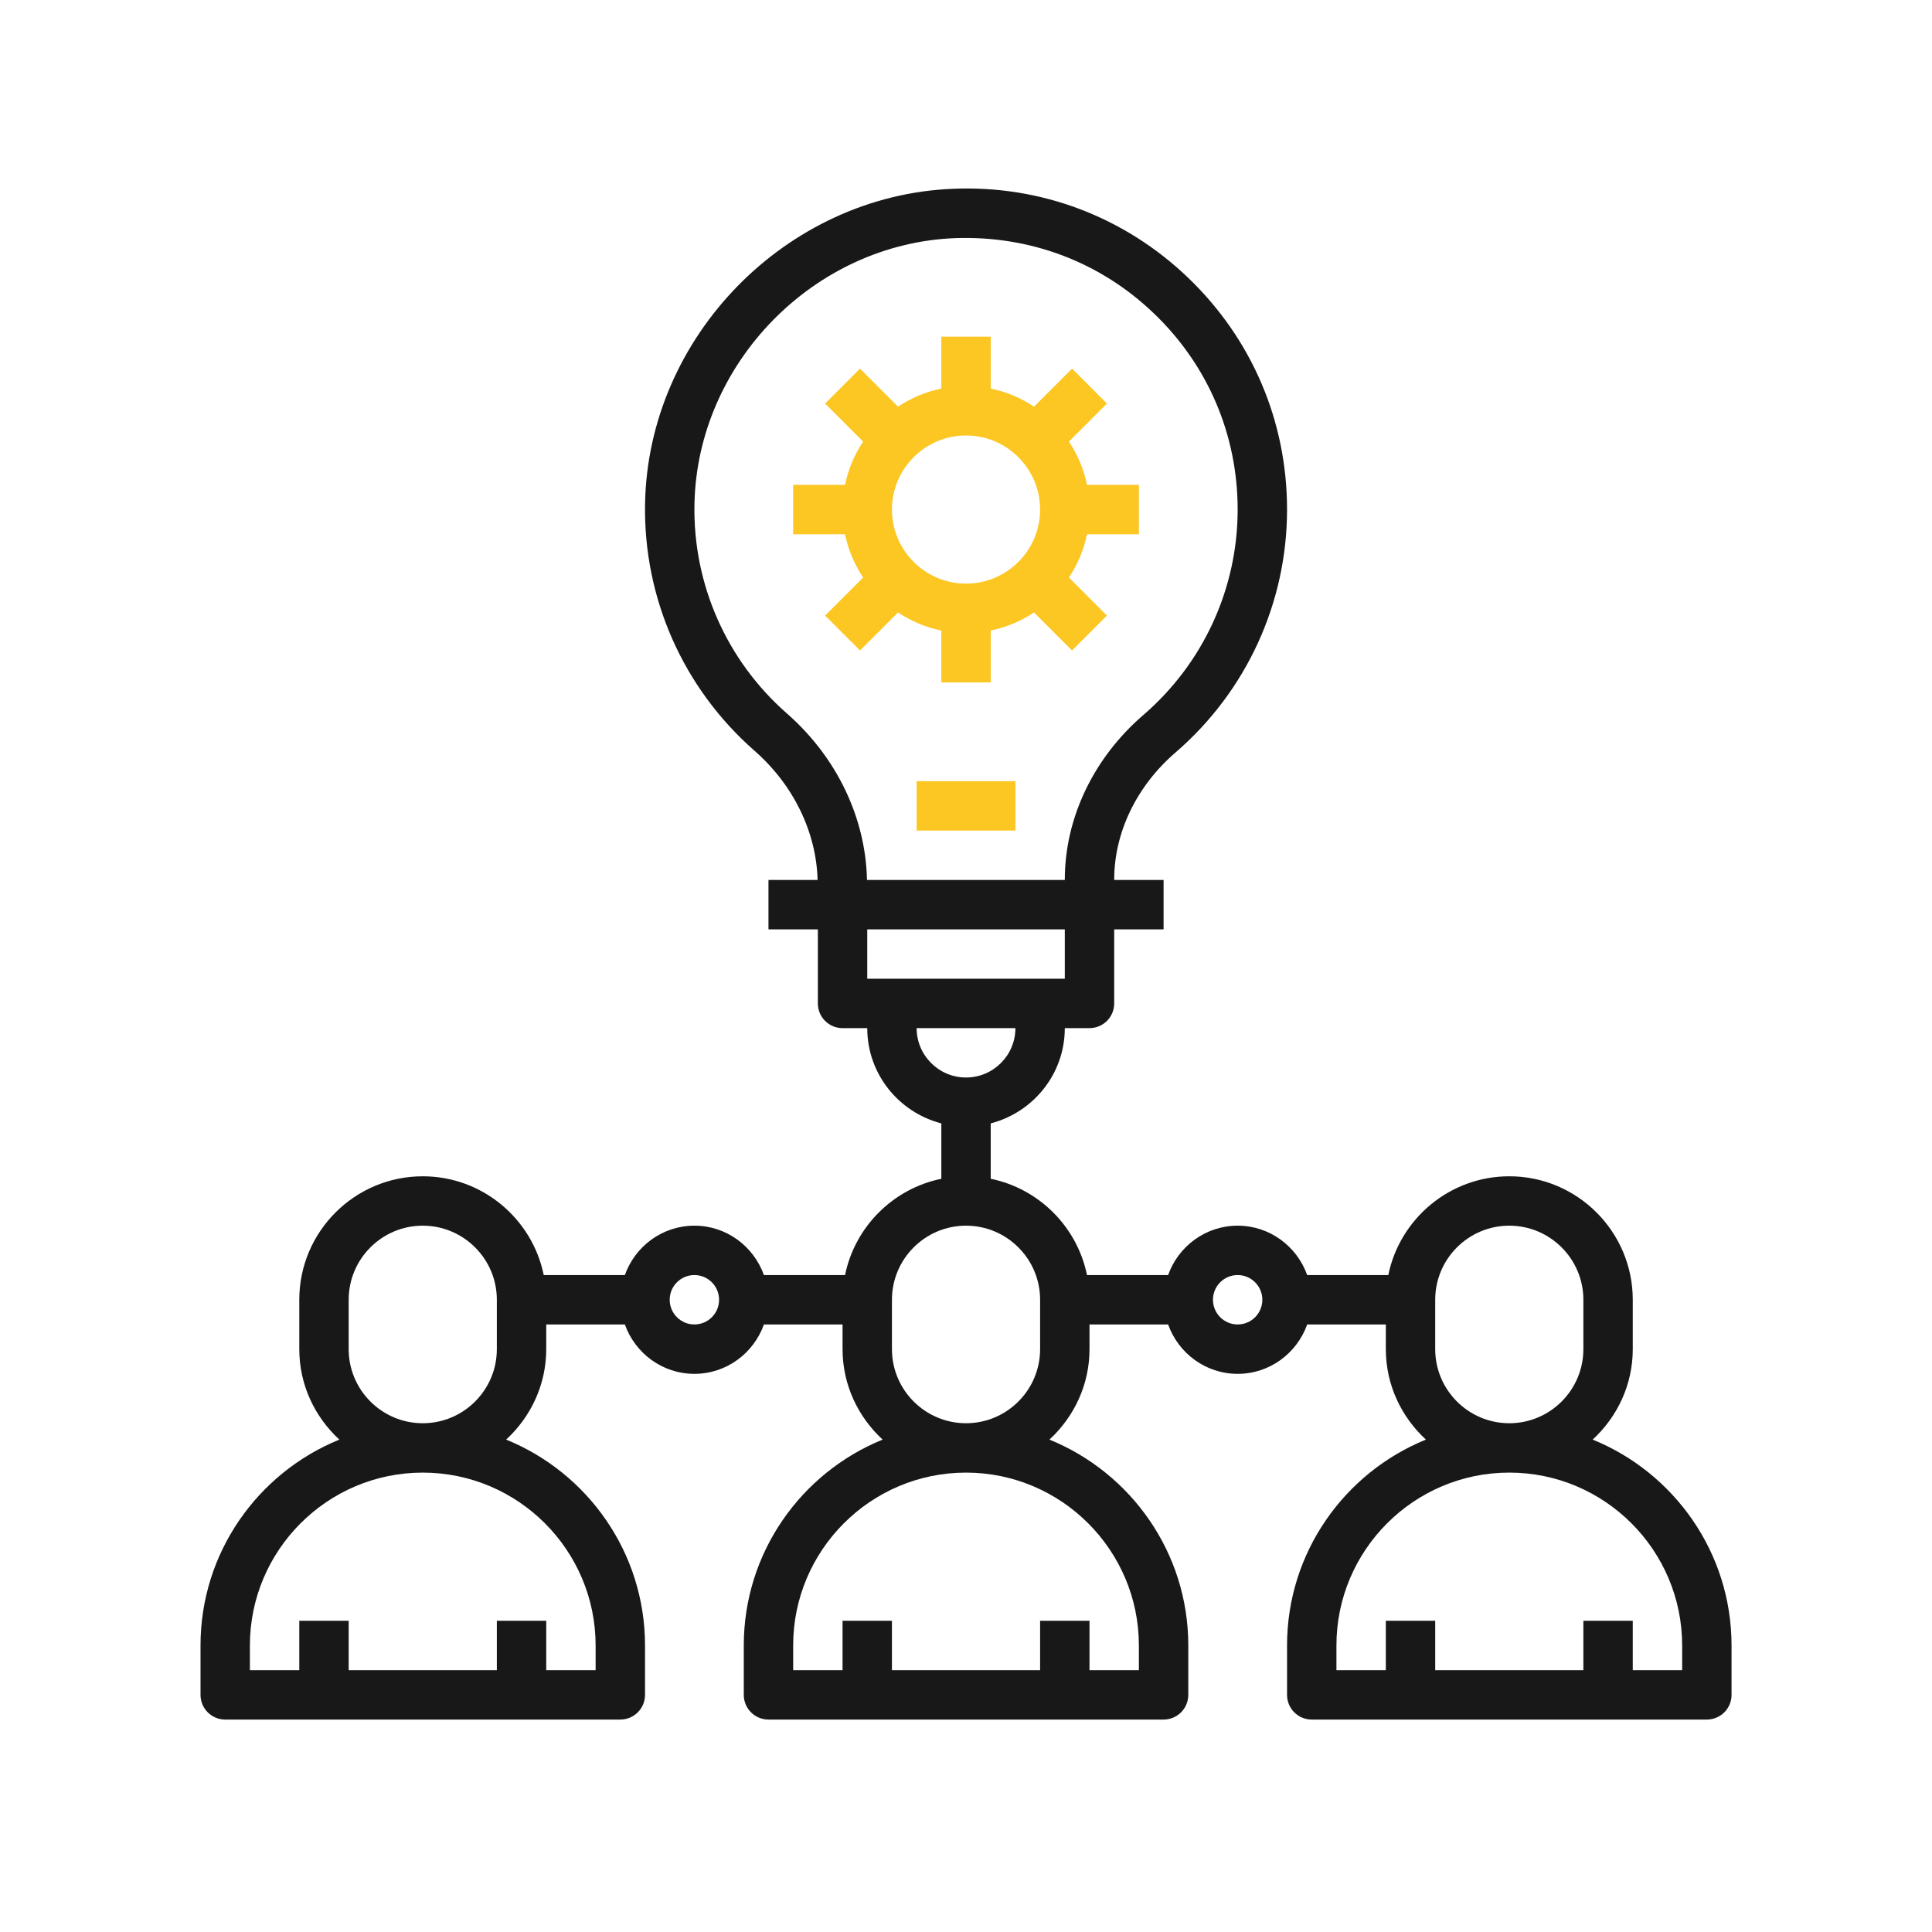 <?xml version="1.0" encoding="utf-8"?>
<!-- Generator: Adobe Illustrator 16.0.0, SVG Export Plug-In . SVG Version: 6.00 Build 0)  -->
<!DOCTYPE svg PUBLIC "-//W3C//DTD SVG 1.1//EN" "http://www.w3.org/Graphics/SVG/1.1/DTD/svg11.dtd">
<svg version="1.1" xmlns="http://www.w3.org/2000/svg" xmlns:xlink="http://www.w3.org/1999/xlink" x="0px" y="0px"
	 width="425.197px" height="425.197px" viewBox="0 0 425.197 425.197" enable-background="new 0 0 425.197 425.197"
	 xml:space="preserve">
<g id="Layer_1" display="none">
	<g display="inline">
		<path fill="#181818" d="M313.187,313.3h-12.4v24.799H189.186v12.399h111.601v18.601c0,10.272-8.329,18.6-18.601,18.6H145.786
			c-6.645-0.009-12.785-3.551-16.122-9.299l-10.737,6.199c5.558,9.576,15.788,15.479,26.858,15.5h136.399
			c17.114-0.021,30.979-13.887,31.001-31V313.3z M313.187,313.3"/>
		<g>
			<defs>
				<rect id="SVGID_1_" x="27.986" y="28.099" width="371.225" height="372"/>
			</defs>
			<clipPath id="SVGID_2_">
				<use xlink:href="#SVGID_1_"  overflow="visible"/>
			</clipPath>
			<rect x="207.786" y="362.898" clip-path="url(#SVGID_2_)" fill="#181818" width="12.4" height="12.4"/>
			<path clip-path="url(#SVGID_2_)" fill="#FCC623" d="M244.985,195.499v-12.4h-18.914c-3.091-39.565-34.521-70.994-74.085-74.085
				V90.099h-12.4v18.915c-4.178,0.321-8.322,0.969-12.4,1.934V77.698h99.2v-12.4h-99.2v-6.2c0-10.271,8.329-18.6,18.6-18.6h136.399
				c4.529,0,8.904,1.653,12.302,4.65l8.203-9.3c-5.661-4.999-12.954-7.753-20.505-7.75H145.786c-17.114,0.021-30.979,13.887-31,31
				v55.8c-27.918,11.695-46.945,38.023-49.286,68.2H46.586v12.4h18.93c2.924,39.639,34.43,71.167,74.07,74.116v18.885h12.4v-18.885
				c39.64-2.948,71.146-34.477,74.069-74.116H244.985z M139.586,245.099v12.115c-8.649-0.778-17.065-3.208-24.8-7.157v-11.158
				c0-17.12,13.88-30.999,31-30.999s31,13.879,31,30.999v11.158c-7.732,3.955-16.151,6.389-24.8,7.175v-12.133H139.586z
				 M127.186,176.898c0-10.271,8.329-18.6,18.6-18.6s18.6,8.328,18.6,18.6c0,10.272-8.329,18.6-18.6,18.6
				S127.186,187.17,127.186,176.898L127.186,176.898z M191.251,240.14c-0.669,0.618-1.384,1.115-2.065,1.688v-2.929
				c-0.015-16.196-9.048-31.037-23.428-38.49c9.96-8.388,13.613-22.108,9.148-34.339c-4.465-12.233-16.1-20.371-29.12-20.371
				c-13.021,0-24.655,8.138-29.12,20.371c-4.465,12.231-0.812,25.951,9.148,34.339c-14.379,7.453-23.413,22.293-23.429,38.49v2.957
				c-0.687-0.562-1.402-1.092-2.064-1.686c-12.848-11.522-20.855-27.48-22.405-44.671h12.07v-12.4H77.901
				c3.03-32.731,28.954-58.655,61.685-61.686v12.085h12.4v-12.085c32.731,3.031,58.655,28.954,61.685,61.686h-12.085v12.4h12.07
				c-1.551,17.191-9.558,33.149-22.405,44.671V240.14z M191.251,240.14"/>
		</g>
		<path fill="#181818" d="M381.387,139.699c3.424,0,6.199-2.776,6.199-6.2v-74.4c0-3.424-2.775-6.199-6.199-6.199H244.985
			c-3.423,0-6.199,2.775-6.199,6.199v74.4c0,3.424,2.776,6.2,6.199,6.2H381.387z M251.187,65.298h123.999v62H251.187V65.298z
			 M251.187,65.298"/>
		<rect x="263.586" y="77.698" fill="#181818" width="24.801" height="12.4"/>
		<rect x="300.786" y="77.698" fill="#181818" width="62.001" height="12.4"/>
		<g>
			<defs>
				<rect id="SVGID_3_" x="27.986" y="28.099" width="371.225" height="372"/>
			</defs>
			<clipPath id="SVGID_4_">
				<use xlink:href="#SVGID_3_"  overflow="visible"/>
			</clipPath>
			<polyline clip-path="url(#SVGID_4_)" fill="#181818" points="319.386,114.898 263.586,114.898 263.586,102.499 362.787,102.499 
				362.787,114.898 319.386,114.898 			"/>
			<path clip-path="url(#SVGID_4_)" fill="#181818" d="M380.29,152.099c-4.802,0.01-9.433,1.771-13.021,4.958l-54.083,47.68v-52.639
				h-12.4v62h1.793l-35.272,31.125c-22.947,1.313-40.893,20.288-40.921,43.275v10.938c0.025,6.152-3.453,11.785-8.97,14.514
				c-2.576,1.282-3.93,4.171-3.269,6.971c0.66,2.802,3.16,4.781,6.04,4.777h43.399c22.986-0.026,41.963-17.972,43.276-40.92
				l88.201-99.957c5.119-5.807,6.363-14.075,3.176-21.131C395.055,156.634,388.031,152.099,380.29,152.099L380.29,152.099z
				 M263.586,313.3h-28.354c2.34-4.246,3.563-9.017,3.554-13.863v-10.938c0.021-16.151,12.422-29.59,28.521-30.9l27.181,27.18
				C293.178,300.878,279.737,313.28,263.586,313.3L263.586,313.3z M385.765,176.62l-85.258,96.627l-21.668-21.664l96.626-85.262
				c2.892-2.537,7.254-2.395,9.975,0.324C388.158,169.366,388.301,173.729,385.765,176.62L385.765,176.62z M385.765,176.62"/>
		</g>
		<path fill="#181818" d="M34.186,369.099h136.4c3.423,0,6.2-2.776,6.2-6.2V313.3c0-3.425-2.776-6.201-6.2-6.201h-43.4v-31h-12.4v31
			h-80.6c-3.424,0-6.2,2.776-6.2,6.201v49.599C27.986,366.322,30.762,369.099,34.186,369.099L34.186,369.099z M40.386,319.499h124
			v37.2h-124V319.499z M40.386,319.499"/>
		<rect x="52.786" y="331.898" fill="#181818" width="31" height="12.4"/>
		<rect x="96.186" y="331.898" fill="#181818" width="55.801" height="12.4"/>
		<path fill="#181818" d="M34.186,114.898h62c3.424,0,6.2-2.776,6.2-6.2V59.098c0-3.424-2.776-6.199-6.2-6.199h-62
			c-3.424,0-6.2,2.775-6.2,6.199v49.601C27.986,112.122,30.762,114.898,34.186,114.898L34.186,114.898z M40.386,65.298h49.6v37.2
			h-49.6V65.298z M40.386,65.298"/>
		<rect x="52.786" y="77.698" fill="#181818" width="24.8" height="12.4"/>
	</g>
</g>
<g id="Layer_2" display="none">
	<g display="inline">
		<path fill="#181818" d="M390.68,79.62H312c-3.108,0-5.625,2.516-5.625,5.625s2.517,5.625,5.625,5.625h78.68
			c3.349,0,6.07,2.722,6.07,6.071V313.55c0,3.349-2.722,6.07-6.07,6.07H41.321c-3.349,0-6.071-2.722-6.071-6.07V96.941
			c0-3.349,2.722-6.071,6.071-6.071h123.585v11.25H52.125c-3.109,0-5.625,2.516-5.625,5.625v148.626
			c0,3.105,2.516,5.625,5.625,5.625s5.625-2.52,5.625-5.625V113.37h107.156v30.175l-24.082,11.505c-1.922,0.92-3.2,2.906-3.2,5.078
			v91.734c0,2.168,1.245,4.143,3.2,5.077l72.75,34.758c1.576,0.741,3.354,0.703,4.851,0l40.898-19.541
			c2.804-1.339,3.99-4.699,2.651-7.5c-1.339-2.804-4.702-3.99-7.503-2.651l-32.848,15.694v-79.269l61.5-29.382v79.269l-8.355,3.99
			c-2.804,1.339-3.99,4.699-2.651,7.5c1.339,2.804,4.699,3.99,7.5,2.651l11.558-5.52c1.954-0.935,3.199-2.909,3.199-5.077v-91.734
			c0-2.146-1.248-4.144-3.199-5.078l-24.082-11.505V113.37H374.25v183.75H57.75v-16.749c0-3.108-2.516-5.625-5.625-5.625
			s-5.625,2.517-5.625,5.625v22.374c0,3.108,2.516,5.625,5.625,5.625h327.75c3.108,0,5.625-2.517,5.625-5.625v-195
			c0-3.109-2.517-5.625-5.625-5.625H267.094V90.87H288c3.108,0,5.625-2.516,5.625-5.625S291.108,79.62,288,79.62h-20.906V68.37
			h50.438c3.108,0,5.625-2.516,5.625-5.625V49.403c6.548-2.324,11.25-8.576,11.25-15.908c0-9.304-7.57-16.875-16.875-16.875
			s-16.875,7.571-16.875,16.875c0,7.333,4.702,13.584,11.25,15.908v7.717h-50.438c-3.108,0-5.625,2.516-5.625,5.625V79.62h-34.219
			V49.403c6.548-2.324,11.25-8.576,11.25-15.908c0-9.304-7.57-16.875-16.875-16.875c-9.304,0-16.875,7.571-16.875,16.875
			c0,7.333,4.703,13.584,11.25,15.908V79.62h-34.219V62.745c0-3.109-2.516-5.625-5.625-5.625h-50.438v-7.717
			c6.547-2.324,11.25-8.576,11.25-15.908c0-9.304-7.571-16.875-16.875-16.875s-16.875,7.571-16.875,16.875
			c0,7.333,4.703,13.584,11.25,15.908v13.342c0,3.109,2.516,5.625,5.625,5.625h50.438v11.25H41.321
			C31.769,79.62,24,87.389,24,96.941V313.55c0,9.551,7.769,17.32,17.321,17.32h121.95c-2.176,20.634-15.819,32.684-20.121,36h-23.9
			c-9.304,0-16.875,7.57-16.875,16.875s7.571,16.875,16.875,16.875h193.5c9.305,0,16.875-7.57,16.875-16.875
			s-7.57-16.875-16.875-16.875h-23.886c-4.245-3.305-17.936-15.463-20.13-36H390.68c9.551,0,17.32-7.77,17.32-17.32V96.941
			C408,87.389,400.23,79.62,390.68,79.62L390.68,79.62z M317.531,27.87c3.103,0,5.625,2.522,5.625,5.625s-2.522,5.625-5.625,5.625
			s-5.625-2.522-5.625-5.625S314.429,27.87,317.531,27.87L317.531,27.87z M216,27.87c3.103,0,5.625,2.522,5.625,5.625
			S219.103,39.12,216,39.12c-3.103,0-5.625-2.522-5.625-5.625S212.897,27.87,216,27.87L216,27.87z M114.469,27.87
			c3.103,0,5.625,2.522,5.625,5.625s-2.522,5.625-5.625,5.625s-5.625-2.522-5.625-5.625S111.366,27.87,114.469,27.87L114.469,27.87z
			 M176.156,113.37h34.219v8.453l-34.219,16.35V113.37z M275.701,160.128L216,188.648l-59.702-28.52L216,131.604L275.701,160.128z
			 M148.875,169.048l61.5,29.382v79.269l-61.5-29.382V169.048z M255.844,138.172l-34.219-16.35v-8.453h34.219V138.172z
			 M255.844,90.87v11.25h-34.219V90.87H255.844z M210.375,90.87v11.25h-34.219V90.87H210.375z M318.375,383.745
			c0,3.103-2.522,5.625-5.625,5.625h-193.5c-3.103,0-5.625-2.522-5.625-5.625s2.522-5.625,5.625-5.625h193.5
			C315.853,378.12,318.375,380.643,318.375,383.745L318.375,383.745z M272.73,366.87H159.269c6.595-7.702,13.91-19.705,15.313-36
			h82.834C258.82,347.165,266.136,359.168,272.73,366.87L272.73,366.87z M272.73,366.87"/>
	</g>
	
		<ellipse display="inline" fill="none" stroke="#FCC623" stroke-width="12" stroke-miterlimit="10" cx="114.609" cy="33.516" rx="11.315" ry="11.704"/>
	
		<ellipse display="inline" fill="none" stroke="#FCC623" stroke-width="12" stroke-miterlimit="10" cx="215.609" cy="33.516" rx="11.315" ry="11.704"/>
	
		<ellipse display="inline" fill="none" stroke="#FCC623" stroke-width="12" stroke-miterlimit="10" cx="317.744" cy="33.516" rx="11.315" ry="11.704"/>
	<rect x="210.234" y="45.223" display="inline" fill="#FBC524" width="11.531" height="81.389"/>
</g>
<g id="Layer_3" display="none">
	<g display="inline">
		<path fill="#181818" d="M370.724,38.361H57.276c-9.617,0-17.414,7.797-17.414,17.414v313.448c0,9.615,7.797,17.414,17.414,17.414
			h313.447c9.616,0,17.414-7.799,17.414-17.414V55.775C388.138,46.158,380.34,38.361,370.724,38.361L370.724,38.361z M51.472,55.775
			c0-3.206,2.599-5.804,5.805-5.804h313.447c3.205,0,5.805,2.599,5.805,5.804v75.459H51.472V55.775z M376.528,369.223
			c0,3.205-2.6,5.804-5.805,5.804H57.276c-3.206,0-5.805-2.599-5.805-5.804V142.844h325.057V369.223z M376.528,369.223"/>
		<path fill="#181818" d="M92.104,67.384c-12.821,0-23.218,10.396-23.218,23.218c0,12.823,10.397,23.218,23.218,23.218
			c12.823,0,23.219-10.396,23.219-23.218C115.322,77.78,104.926,67.384,92.104,67.384L92.104,67.384z M92.104,102.212
			c-6.411,0-11.608-5.198-11.608-11.61c0-6.411,5.198-11.608,11.608-11.608c6.412,0,11.61,5.198,11.61,11.608
			C103.713,97.014,98.515,102.212,92.104,102.212L92.104,102.212z M92.104,102.212"/>
		<path fill="#181818" d="M150.149,67.384c-12.822,0-23.218,10.396-23.218,23.218c0,12.823,10.396,23.218,23.218,23.218
			c12.823,0,23.218-10.396,23.218-23.218C173.368,77.78,162.972,67.384,150.149,67.384L150.149,67.384z M150.149,102.212
			c-6.411,0-11.609-5.198-11.609-11.61c0-6.411,5.198-11.608,11.609-11.608c6.411,0,11.61,5.198,11.61,11.608
			C161.759,97.014,156.561,102.212,150.149,102.212L150.149,102.212z M150.149,102.212"/>
		<path fill="#181818" d="M208.195,67.384c-12.822,0-23.218,10.396-23.218,23.218c0,12.823,10.396,23.218,23.218,23.218
			c12.822,0,23.218-10.396,23.218-23.218C231.413,77.78,221.018,67.384,208.195,67.384L208.195,67.384z M208.195,102.212
			c-6.411,0-11.609-5.198-11.609-11.61c0-6.411,5.198-11.608,11.609-11.608c6.412,0,11.608,5.198,11.608,11.608
			C219.804,97.014,214.607,102.212,208.195,102.212L208.195,102.212z M208.195,102.212"/>
		<path fill="#FCC623" d="M68.885,264.739H90.67c0.332,0.836,0.668,1.645,1.009,2.433l-15.404,15.407
			c-2.265,2.263-2.265,5.94,0,8.205l24.612,24.612c2.266,2.264,5.941,2.264,8.206,0l15.406-15.404
			c0.788,0.347,1.597,0.678,2.432,1.01v21.784c0,3.205,2.599,5.805,5.805,5.805h34.828c3.206,0,5.804-2.6,5.804-5.805v-21.784
			c0.836-0.332,1.644-0.663,2.427-1.01l15.412,15.404c2.265,2.264,5.94,2.264,8.206,0l24.613-24.612
			c2.264-2.265,2.264-5.942,0-8.205l-15.405-15.407c0.341-0.788,0.678-1.597,1.009-2.433h21.783c3.206,0,5.806-2.599,5.806-5.805
			v-34.827c0-3.206-2.6-5.805-5.806-5.805H209.63c-0.332-0.836-0.668-1.644-1.009-2.432l15.405-15.407
			c2.264-2.265,2.264-5.94,0-8.206l-24.613-24.612c-2.265-2.265-5.941-2.265-8.206,0l-15.412,15.404
			c-0.783-0.345-1.591-0.678-2.427-1.009v-21.784c0-3.206-2.599-5.805-5.804-5.805h-34.828c-3.206,0-5.805,2.599-5.805,5.805v21.784
			c-0.835,0.331-1.644,0.664-2.432,1.009l-15.406-15.404c-2.265-2.265-5.94-2.265-8.206,0l-24.612,24.612
			c-2.265,2.266-2.265,5.941,0,8.206l15.404,15.407c-0.34,0.788-0.677,1.596-1.009,2.432H68.885c-3.205,0-5.804,2.599-5.804,5.805
			v34.827C63.081,262.141,65.68,264.739,68.885,264.739L68.885,264.739z M74.69,229.911h20.084c2.519,0,4.752-1.623,5.526-4.021
			c0.888-2.905,2.052-5.714,3.484-8.396c1.239-2.262,0.836-5.07-0.99-6.896l-14.208-14.236l16.405-16.372l14.236,14.234
			c1.823,1.823,4.632,2.225,6.89,0.987c2.681-1.435,5.49-2.61,8.395-3.512c2.41-0.772,4.04-3.023,4.028-5.554v-20.084h23.219v20.084
			c0,2.521,1.626,4.755,4.027,5.526c2.905,0.901,5.713,2.074,8.395,3.512c2.259,1.235,5.067,0.835,6.89-0.987l14.237-14.206
			l16.405,16.4l-14.24,14.239c-1.826,1.823-2.225,4.631-0.987,6.896c1.44,2.677,2.617,5.487,3.512,8.393
			c0.786,2.388,3.016,3.999,5.526,3.992h20.084v23.219h-20.084c-2.519,0-4.752,1.625-5.526,4.022
			c-0.895,2.905-2.071,5.717-3.512,8.396c-1.238,2.262-0.839,5.07,0.987,6.896l14.24,14.236l-16.405,16.398l-14.237-14.232
			c-1.823-1.823-4.631-2.223-6.89-0.986c-2.681,1.437-5.489,2.609-8.395,3.512c-2.401,0.77-4.027,3.003-4.027,5.526v20.082h-23.219
			v-20.082c0-2.523-1.627-4.757-4.028-5.526c-2.905-0.902-5.714-2.075-8.395-3.512c-2.258-1.236-5.067-0.837-6.89,0.986
			l-14.236,14.232L88.586,286.68l14.239-14.236c1.825-1.825,2.226-4.634,0.987-6.896c-1.429-2.682-2.597-5.49-3.484-8.396
			c-0.776-2.406-3.024-4.036-5.554-4.022H74.69V229.911z M74.69,229.911"/>
		<path fill="#181818" d="M150.149,276.349c19.233,0,34.828-15.594,34.828-34.826c0-19.234-15.595-34.829-34.828-34.829
			c-19.233,0-34.827,15.594-34.827,34.829C115.341,260.749,130.922,276.328,150.149,276.349L150.149,276.349z M150.149,218.303
			c12.823,0,23.218,10.396,23.218,23.22c0,12.821-10.396,23.217-23.218,23.217c-12.822,0-23.218-10.396-23.218-23.217
			C126.931,228.699,137.328,218.303,150.149,218.303L150.149,218.303z M150.149,218.303"/>
		<path fill="#FCC623" d="M237.219,311.176c0,3.206,2.599,5.804,5.805,5.804h15.996l-11.354,11.338
			c-2.265,2.266-2.265,5.941,0,8.209l16.427,16.424c2.268,2.268,5.941,2.268,8.208,0l11.354-11.333v15.996
			c0,3.206,2.6,5.804,5.805,5.804h23.218c3.205,0,5.804-2.598,5.804-5.804v-15.996l11.338,11.354c2.265,2.263,5.94,2.263,8.208,0
			l16.425-16.429c2.268-2.267,2.268-5.94,0-8.208l-11.334-11.355h15.996c3.206,0,5.804-2.598,5.804-5.804v-23.218
			c0-3.205-2.598-5.805-5.804-5.805h-15.996l11.354-11.337c2.264-2.265,2.264-5.94,0-8.207l-16.429-16.426
			c-2.267-2.268-5.94-2.268-8.208,0l-11.354,11.335v-15.996c0-3.206-2.599-5.806-5.804-5.806H289.46c-3.205,0-5.805,2.6-5.805,5.806
			v15.996l-11.337-11.354c-2.266-2.265-5.941-2.265-8.208,0l-16.425,16.427c-2.268,2.268-2.268,5.941,0,8.208l11.334,11.354h-15.996
			c-3.206,0-5.805,2.6-5.805,5.805V311.176z M248.827,293.763h19.445c2.566,0,4.824-1.684,5.563-4.138
			c0.249-0.802,0.577-1.582,0.975-2.321c1.176-2.251,0.757-5.003-1.041-6.801l-13.773-13.79l8.219-8.221l13.774,13.792
			c1.794,1.797,4.549,2.218,6.796,1.041c0.755-0.403,1.543-0.732,2.359-0.981c2.454-0.743,4.129-3.01,4.121-5.571v-19.446h11.608
			v19.446c0,2.556,1.675,4.813,4.121,5.555c0.816,0.247,1.604,0.575,2.358,0.981c2.247,1.176,5.002,0.757,6.797-1.041l13.774-13.775
			l8.219,8.221l-13.792,13.774c-1.796,1.794-2.217,4.548-1.039,6.796c0.396,0.743,0.723,1.52,0.975,2.324
			c0.731,2.469,3.001,4.16,5.577,4.155h19.446v11.609h-19.446c-2.565,0-4.824,1.685-5.561,4.138
			c-0.249,0.802-0.577,1.581-0.976,2.321c-1.175,2.25-0.755,5.003,1.042,6.8l13.773,13.774l-8.219,8.236l-13.774-13.792
			c-1.795-1.797-4.55-2.216-6.797-1.039c-0.754,0.4-1.542,0.729-2.358,0.979c-2.446,0.743-4.121,2.999-4.121,5.555v19.464h-11.608
			v-19.446c0-2.556-1.676-4.813-4.121-5.556c-0.816-0.245-1.604-0.574-2.359-0.979c-2.247-1.177-5.002-0.757-6.796,1.04
			l-13.774,13.774l-8.219-8.22l13.791-13.774c1.796-1.793,2.217-4.549,1.039-6.797c-0.396-0.742-0.722-1.518-0.974-2.324
			c-0.731-2.469-3.002-4.16-5.579-4.154h-19.445V293.763z M248.827,293.763"/>
		<path fill="#181818" d="M301.068,316.979c9.617,0,17.413-7.796,17.413-17.412s-7.796-17.414-17.413-17.414
			c-9.616,0-17.413,7.798-17.413,17.414S291.452,316.979,301.068,316.979L301.068,316.979z M301.068,293.763
			c3.205,0,5.805,2.599,5.805,5.805c0,3.205-2.6,5.805-5.805,5.805c-3.206,0-5.804-2.6-5.804-5.805
			C295.265,296.361,297.862,293.763,301.068,293.763L301.068,293.763z M301.068,293.763"/>
	</g>
</g>
<g id="Layer_4" display="none">
	<g display="inline">
		<path fill="#FCC623" d="M200.562,248.71l-18.896-5.393v-1.496c6.979-5.259,11.2-13.53,11.2-22.284v-10.036
			c0-15.055-11.205-27.811-25.516-29.056c-7.835-0.678-15.644,1.961-21.404,7.248c-5.775,5.291-9.085,12.819-9.085,20.644v11.201
			c0,8.754,4.223,17.025,11.201,22.284v1.496l-18.897,5.398c-11.954,3.416-20.306,14.494-20.306,26.928v16.701h112.011v-16.701
			C220.869,263.21,212.517,252.132,200.562,248.71L200.562,248.71z M209.668,281.144h-89.61v-5.5c0-7.46,5.014-14.107,12.186-16.159
			l27.018-7.723v-16.15l-2.784-1.618c-5.269-3.069-8.416-8.476-8.416-14.456v-11.201c0-4.694,1.988-9.214,5.456-12.388
			c3.505-3.223,8.054-4.755,12.868-4.346c8.563,0.744,15.279,8.6,15.279,17.898v10.036c0,5.98-3.147,11.387-8.417,14.456
			l-2.783,1.618v16.15l27.019,7.718c7.171,2.057,12.185,8.704,12.185,16.164V281.144z M209.668,281.144"/>
		<rect x="148.062" y="348.351" fill="#FCC623" width="33.604" height="11.2"/>
		<rect x="148.062" y="57.121" fill="#FCC623" width="33.604" height="11.201"/>
		<rect x="125.66" y="57.121" fill="#FCC623" width="11.201" height="11.201"/>
		<path fill="#181818" d="M349.682,57.121h-84.574c-2.604-12.763-13.917-22.403-27.436-22.403H92.056
			c-15.44,0-28.003,12.563-28.003,28.003V353.95c0,15.439,12.563,28.003,28.003,28.003h145.616
			c15.439,0,28.003-12.563,28.003-28.003V159.331l1.863-1.4h82.144c9.263,0,16.802-7.54,16.802-16.802V73.922
			C366.483,64.661,358.944,57.121,349.682,57.121L349.682,57.121z M237.672,370.753H92.056c-9.262,0-16.801-7.539-16.801-16.803
			v-16.802h179.218v16.802C254.473,363.214,246.933,370.753,237.672,370.753L237.672,370.753z M254.473,325.947H75.255V90.724
			h111.796V79.522H75.255V62.721c0-9.262,7.54-16.802,16.801-16.802h145.616c7.29,0,13.451,4.698,15.771,11.202h-38.175
			c-9.261,0-16.801,7.54-16.801,16.801v28.002H86.456v212.821h156.816V176.133l11.201-8.401V325.947z M232.07,184.534v119.012
			H97.656V113.126h100.811v28.003c0,9.262,7.54,16.802,16.801,16.802v39.204L232.07,184.534z M355.283,141.129
			c0,3.083-2.517,5.6-5.602,5.6h-85.873l-37.339,28.003v-28.003h-11.202c-3.083,0-5.6-2.517-5.6-5.6V73.922
			c0-3.085,2.517-5.601,5.6-5.601h134.414c3.085,0,5.602,2.516,5.602,5.601V141.129z M355.283,141.129"/>
		<rect x="108.858" y="124.328" fill="#FCC623" width="78.408" height="11.201"/>
		<rect x="108.858" y="146.729" fill="#FCC623" width="56.005" height="11.202"/>
		<path fill="#181818" d="M237.672,90.724c-9.263,0-16.803,7.54-16.803,16.802s7.54,16.802,16.803,16.802
			c9.261,0,16.801-7.54,16.801-16.802S246.933,90.724,237.672,90.724L237.672,90.724z M237.672,113.126
			c-3.086,0-5.602-2.516-5.602-5.601c0-3.085,2.516-5.601,5.602-5.601c3.084,0,5.6,2.516,5.6,5.601
			C243.271,110.61,240.756,113.126,237.672,113.126L237.672,113.126z M237.672,113.126"/>
		<path fill="#181818" d="M282.476,90.724c-9.262,0-16.801,7.54-16.801,16.802s7.539,16.802,16.801,16.802
			s16.802-7.54,16.802-16.802S291.737,90.724,282.476,90.724L282.476,90.724z M282.476,113.126c-3.085,0-5.601-2.516-5.601-5.601
			c0-3.085,2.516-5.601,5.601-5.601s5.601,2.516,5.601,5.601C288.076,110.61,285.561,113.126,282.476,113.126L282.476,113.126z
			 M282.476,113.126"/>
		<path fill="#181818" d="M327.279,90.724c-9.263,0-16.802,7.54-16.802,16.802s7.539,16.802,16.802,16.802
			c9.262,0,16.803-7.54,16.803-16.802S336.541,90.724,327.279,90.724L327.279,90.724z M327.279,113.126
			c-3.084,0-5.6-2.516-5.6-5.601c0-3.085,2.516-5.601,5.6-5.601c3.085,0,5.602,2.516,5.602,5.601
			C332.881,110.61,330.364,113.126,327.279,113.126L327.279,113.126z M327.279,113.126"/>
	</g>
</g>
<g id="Layer_5" display="none">
	<g display="inline">
		<path fill="#181818" d="M351.049,131.75H312.77V44.255H72.158v87.495H66.69c-15.076,0-27.342,12.266-27.342,27.342v164.052
			c0,15.075,12.267,27.343,27.342,27.343h71.089v21.874h-21.874v10.937h185.926v-10.937h-21.873v-21.874h71.09
			c15.075,0,27.342-12.268,27.342-27.343V159.092C378.391,144.016,366.124,131.75,351.049,131.75L351.049,131.75z M301.832,175.498
			h10.938v32.81h-10.938V175.498z M290.896,186.435h-98.432v-10.937h98.432V186.435z M181.527,205.886l-31.24-11.714
			c-0.94-0.355-1.57-1.263-1.57-2.269c0-1.007,0.629-1.915,1.575-2.27l31.235-11.713V205.886z M192.464,197.371h98.432v10.937
			h-98.432V197.371z M323.706,175.498h5.468c9.044,0,16.406,7.361,16.406,16.405s-7.362,16.405-16.406,16.405h-5.468V175.498z
			 M185.999,164.56l-39.546,14.83c-5.184,1.941-8.673,6.972-8.673,12.513c0,5.54,3.49,10.571,8.668,12.512l39.552,14.83h115.833
			v54.685H83.095V98.939h218.737v65.621H185.999z M301.832,55.191v32.811H83.095V55.191H301.832z M66.69,142.687h5.468v142.18
			H312.77v-65.621h16.404c15.077,0,27.344-12.267,27.344-27.342c0-15.077-12.267-27.343-27.344-27.343H312.77v-21.874h38.279
			c9.044,0,16.405,7.362,16.405,16.406v147.647H50.284V159.092C50.284,150.049,57.646,142.687,66.69,142.687L66.69,142.687z
			 M269.022,372.361H148.717v-21.874h120.306V372.361z M351.049,339.55H66.69c-9.043,0-16.406-7.361-16.406-16.405v-5.468h317.17
			v5.468C367.454,332.188,360.093,339.55,351.049,339.55L351.049,339.55z M351.049,339.55"/>
		<rect x="94.032" y="66.128" fill="#FCC623" width="10.938" height="10.937"/>
		<rect x="115.906" y="66.128" fill="#FCC623" width="10.937" height="10.937"/>
		<rect x="137.779" y="66.128" fill="#FCC623" width="10.938" height="10.937"/>
		<path fill="#FCC623" d="M94.032,153.624h65.622v-43.748H94.032V153.624z M104.969,120.813h43.748v21.874h-43.748V120.813z
			 M104.969,120.813"/>
		<path fill="#FCC623" d="M176.059,109.876v43.748h65.621v-43.748H176.059z M230.742,142.687h-43.747v-21.874h43.747V142.687z
			 M230.742,142.687"/>
		<rect x="94.032" y="164.56" fill="#FCC623" width="38.279" height="10.938"/>
		<rect x="94.032" y="186.435" fill="#FCC623" width="32.811" height="10.937"/>
		<rect x="94.032" y="208.308" fill="#FCC623" width="38.279" height="10.938"/>
		<rect x="94.032" y="230.182" fill="#FCC623" width="196.864" height="10.937"/>
		<rect x="279.959" y="252.055" fill="#FCC623" width="10.937" height="10.938"/>
		<rect x="94.032" y="252.055" fill="#FCC623" width="174.991" height="10.938"/>
	</g>
</g>
<g id="Layer_6" display="none">
	<g display="inline">
		<path fill="#181818" d="M180.694,340.516v-89.156c0-3.07-2.492-5.563-5.563-5.563h-37.083c-3.071,0-5.563,2.492-5.563,5.563
			c0,3.074,2.492,5.563,5.563,5.563h31.521v83.594c-10.617,2.516-18.542,12.073-18.542,23.448c0,13.292,10.813,24.104,24.104,24.104
			c13.291,0,24.104-10.813,24.104-24.104C199.235,352.589,191.312,343.031,180.694,340.516L180.694,340.516z M175.131,376.943
			c-7.157,0-12.979-5.823-12.979-12.979c0-7.155,5.823-12.979,12.979-12.979c7.156,0,12.979,5.823,12.979,12.979
			C188.111,371.12,182.288,376.943,175.131,376.943L175.131,376.943z M175.131,376.943"/>
		<path fill="#181818" d="M240.027,340.516v-89.156c0-3.07-2.491-5.563-5.563-5.563h-37.084c-3.07,0-5.562,2.492-5.562,5.563
			c0,3.074,2.492,5.563,5.562,5.563h31.521v83.594c-10.619,2.516-18.542,12.073-18.542,23.448c0,13.292,10.813,24.104,24.104,24.104
			c13.29,0,24.104-10.813,24.104-24.104C258.568,352.589,250.645,343.031,240.027,340.516L240.027,340.516z M234.465,376.943
			c-7.155,0-12.98-5.823-12.98-12.979c0-7.155,5.825-12.979,12.98-12.979c7.156,0,12.979,5.823,12.979,12.979
			C247.443,371.12,241.621,376.943,234.465,376.943L234.465,376.943z M234.465,376.943"/>
		<path fill="#181818" d="M334.589,302.776c-11.375,0-20.932,7.924-23.448,18.542h-11.78v-69.959c0-3.07-2.491-5.563-5.563-5.563
			h-37.083c-3.071,0-5.563,2.492-5.563,5.563c0,3.074,2.491,5.563,5.563,5.563h31.521v69.959c0,3.07,2.491,5.563,5.563,5.563h17.343
			c2.517,10.617,12.073,18.542,23.448,18.542c13.292,0,24.104-10.813,24.104-24.104
			C358.693,313.591,347.881,302.776,334.589,302.776L334.589,302.776z M334.589,339.86c-7.155,0-12.979-5.824-12.979-12.979
			s5.823-12.979,12.979-12.979c7.158,0,12.98,5.823,12.98,12.979S341.747,339.86,334.589,339.86L334.589,339.86z M334.589,339.86"/>
		<path fill="#181818" d="M365.843,159.307c-7.496-9.307-17.676-16.206-29.007-19.722c-1.276-26.333-12.202-50.9-31.032-69.576
			c-19.85-19.682-46.181-30.525-74.139-30.525c-36.714,0-70.687,19.143-89.789,50.276c-4.647-1.467-9.478-2.205-14.413-2.205
			c-22.725,0-42.263,16.039-46.978,37.9c-29.181,7.573-49.979,34.169-49.979,64.662c0,36.837,29.967,66.804,66.805,66.804h12.924
			v64.396h-11.78c-2.517-10.618-12.074-18.542-23.449-18.542c-13.291,0-24.104,10.814-24.104,24.104
			c0,13.291,10.813,24.104,24.104,24.104c11.375,0,20.932-7.925,23.449-18.542h17.343c3.07,0,5.563-2.492,5.563-5.563v-75.521
			c0-3.07-2.492-5.563-5.563-5.563H97.311c-30.704,0-55.681-24.977-55.681-55.679c0-26.495,18.835-49.461,44.783-54.607
			c2.343-0.464,4.125-2.369,4.436-4.733c2.394-18.3,18.132-32.097,36.613-32.097c5.08,0,10.013,1.021,14.652,3.027
			c2.629,1.137,5.691,0.094,7.076-2.416c16.601-30.029,48.205-48.684,82.474-48.684c51.461,0,93.704,41.86,94.168,93.31
			c0.021,2.572,1.804,4.792,4.305,5.371c22.273,5.153,37.827,24.734,37.827,47.618c0,26.958-21.932,48.889-48.891,48.889h-3.026
			c-3.071,0-5.562,2.492-5.562,5.563c0,3.074,2.49,5.563,5.562,5.563h3.026c33.095,0,60.016-26.921,60.016-60.014
			C379.09,183.263,374.386,169.91,365.843,159.307L365.843,159.307z M75.006,339.86c-7.156,0-12.979-5.824-12.979-12.979
			s5.823-12.979,12.979-12.979c7.157,0,12.979,5.823,12.979,12.979S82.163,339.86,75.006,339.86L75.006,339.86z M75.006,339.86"/>
		<path fill="#FCC623" d="M301.729,149.699h0.051c3.071-0.025,5.542-2.539,5.512-5.613c-0.083-9.162-1.813-18.129-5.142-26.646
			c-1.117-2.861-4.342-4.276-7.203-3.157c-2.861,1.115-4.277,4.341-3.158,7.202c2.836,7.258,4.306,14.896,4.379,22.704
			C296.195,147.243,298.68,149.699,301.729,149.699L301.729,149.699z M301.729,149.699"/>
		<path fill="#FCC623" d="M281.395,103.83c1.101,1.33,2.691,2.021,4.291,2.021c1.251,0,2.507-0.42,3.542-1.275
			c2.369-1.958,2.701-5.465,0.746-7.833c-14.485-17.535-35.739-27.592-58.309-27.592c-3.07,0-5.563,2.492-5.563,5.563
			c0,3.07,2.492,5.563,5.563,5.563C250.905,80.276,269.031,88.859,281.395,103.83L281.395,103.83z M281.395,103.83"/>
	</g>
</g>
<g id="Layer_7">
	<g>
		<g>
			<defs>
				<rect id="SVGID_5_" x="44.12" y="41.484" width="336.957" height="336.957"/>
			</defs>
			<clipPath id="SVGID_6_">
				<use xlink:href="#SVGID_5_"  overflow="visible"/>
			</clipPath>
			<path clip-path="url(#SVGID_6_)" fill="#181818" d="M350.52,316.828c5.385-4.966,8.821-12.02,8.821-19.906v-10.869
				c0-14.983-12.191-27.174-27.174-27.174c-13.12,0-24.099,9.354-26.628,21.739h-17.852c-2.25-6.311-8.229-10.87-15.304-10.87
				c-7.074,0-13.054,4.56-15.304,10.87h-17.852c-2.168-10.631-10.562-19.022-21.189-21.19v-12.19
				c9.352-2.429,16.304-10.864,16.304-20.968h5.436c3.004,0,5.435-2.428,5.435-5.435v-16.302h10.869v-10.869h-10.869v-0.059
				c0-10.397,4.928-20.617,13.521-28.018c15.58-13.441,24.521-32.919,24.521-53.446c0-19.409-7.715-37.508-21.716-50.959
				c-13.995-13.452-32.494-20.474-51.848-19.629c-36.685,1.478-67.07,32.568-67.726,69.301
				c-0.376,20.792,8.391,40.597,24.051,54.338c8.619,7.553,13.629,17.886,13.924,28.472h-10.814v10.869h10.87v16.302
				c0,3.007,2.428,5.435,5.435,5.435h5.435c0,10.104,6.95,18.539,16.304,20.968v12.19c-10.631,2.168-19.021,10.56-21.192,21.19
				h-17.852c-2.25-6.311-8.229-10.87-15.301-10.87c-7.078,0-13.057,4.56-15.307,10.87h-17.851
				c-2.529-12.385-13.502-21.739-26.625-21.739c-14.986,0-27.174,12.19-27.174,27.174v10.869c0,7.887,3.433,14.94,8.818,19.906
				c-17.897,7.276-30.555,24.83-30.555,45.309v10.87c0,3.007,2.428,5.435,5.433,5.435h86.957c3.004,0,5.435-2.428,5.435-5.435
				v-10.87c0-20.479-12.664-38.032-30.561-45.309c5.385-4.966,8.821-12.02,8.821-19.906v-5.435h17.302
				c2.25,6.311,8.229,10.87,15.307,10.87c7.072,0,13.051-4.56,15.301-10.87h17.305v5.435c0,7.887,3.434,14.94,8.818,19.906
				c-17.896,7.276-30.557,24.83-30.557,45.309v10.87c0,3.007,2.428,5.435,5.435,5.435h86.957c3.004,0,5.436-2.428,5.436-5.435
				v-10.87c0-20.479-12.664-38.032-30.561-45.309c5.385-4.966,8.821-12.02,8.821-19.906v-5.435h17.302
				c2.25,6.311,8.229,10.87,15.304,10.87c7.075,0,13.054-4.56,15.304-10.87h17.306v5.435c0,7.887,3.434,14.94,8.817,19.906
				c-17.896,7.276-30.557,24.83-30.557,45.309v10.87c0,3.007,2.428,5.435,5.435,5.435h86.956c3.002,0,5.433-2.428,5.433-5.435
				v-10.87C381.077,341.658,368.416,324.104,350.52,316.828L350.52,316.828z M131.085,362.137v5.436h-10.87v-10.87h-10.87v10.87
				H76.737v-10.87h-10.87v10.87h-10.87v-5.436c0-20.972,17.068-38.043,38.043-38.043
				C114.014,324.094,131.085,341.165,131.085,362.137L131.085,362.137z M76.737,296.922v-10.869c0-8.988,7.313-16.305,16.304-16.305
				c8.988,0,16.304,7.316,16.304,16.305v10.869c0,8.988-7.316,16.305-16.304,16.305C84.05,313.227,76.737,305.91,76.737,296.922
				L76.737,296.922z M152.824,291.487c-3.001,0-5.435-2.434-5.435-5.435c0-2.999,2.433-5.435,5.435-5.435
				c2.999,0,5.432,2.436,5.432,5.435C158.256,289.054,155.823,291.487,152.824,291.487L152.824,291.487z M173.178,157.016
				c-13.25-11.623-20.665-28.378-20.344-45.972c0.561-31.077,26.259-57.381,57.291-58.634c16.581-0.603,32.044,5.241,43.879,16.615
				c11.854,11.376,18.38,26.696,18.38,43.118c0,17.363-7.563,33.842-20.749,45.206c-10.989,9.479-17.292,22.692-17.292,36.258v0.059
				h-43.534C190.515,179.952,184.156,166.636,173.178,157.016L173.178,157.016z M234.343,204.533V215.4h-43.478v-10.867H234.343z
				 M201.734,226.27h21.739c0,5.995-4.878,10.87-10.87,10.87C206.61,237.14,201.734,232.265,201.734,226.27L201.734,226.27z
				 M250.647,362.137v5.436h-10.869v-10.87h-10.87v10.87H196.3v-10.87h-10.87v10.87h-10.87v-5.436
				c0-20.972,17.068-38.043,38.043-38.043C233.576,324.094,250.647,341.165,250.647,362.137L250.647,362.137z M196.3,296.922
				v-10.869c0-8.988,7.313-16.305,16.304-16.305c8.988,0,16.305,7.316,16.305,16.305v10.869c0,8.988-7.316,16.305-16.305,16.305
				C203.613,313.227,196.3,305.91,196.3,296.922L196.3,296.922z M272.384,291.487c-3.001,0-5.432-2.434-5.432-5.435
				c0-2.999,2.431-5.435,5.432-5.435c2.999,0,5.435,2.436,5.435,5.435C277.818,289.054,275.383,291.487,272.384,291.487
				L272.384,291.487z M315.862,296.922v-10.869c0-8.988,7.313-16.305,16.305-16.305c8.987,0,16.304,7.316,16.304,16.305v10.869
				c0,8.988-7.316,16.305-16.304,16.305C323.176,313.227,315.862,305.91,315.862,296.922L315.862,296.922z M370.21,367.572h-10.869
				v-10.87h-10.87v10.87h-32.608v-10.87h-10.869v10.87h-10.87v-5.436c0-20.972,17.068-38.043,38.044-38.043
				c20.972,0,38.043,17.071,38.043,38.043V367.572z M370.21,367.572"/>
		</g>
		<rect x="201.734" y="171.925" fill="#FCC623" width="21.739" height="10.869"/>
		<path fill="#FCC623" d="M207.169,138.767v11.419h10.87v-11.419c3.46-0.706,6.679-2.086,9.526-3.978l8.37,8.37l7.683-7.685
			l-8.367-8.371c1.89-2.847,3.269-6.063,3.978-9.526h11.419v-10.87h-11.419c-0.709-3.463-2.088-6.679-3.978-9.527l8.367-8.367
			l-7.683-7.686l-8.37,8.37c-2.848-1.892-6.066-3.272-9.526-3.979V74.102h-10.87V85.52c-3.463,0.706-6.679,2.086-9.53,3.979
			l-8.369-8.37l-7.682,7.686l8.369,8.367c-1.892,2.848-3.272,6.064-3.98,9.527h-11.416v10.87h11.416
			c0.708,3.463,2.089,6.68,3.98,9.526l-8.369,8.371l7.682,7.685l8.369-8.37C200.49,136.681,203.706,138.061,207.169,138.767
			L207.169,138.767z M212.604,95.841c8.988,0,16.305,7.313,16.305,16.301c0,8.988-7.316,16.304-16.305,16.304
			c-8.99,0-16.304-7.316-16.304-16.304C196.3,103.153,203.613,95.841,212.604,95.841L212.604,95.841z M212.604,95.841"/>
	</g>
</g>
</svg>
